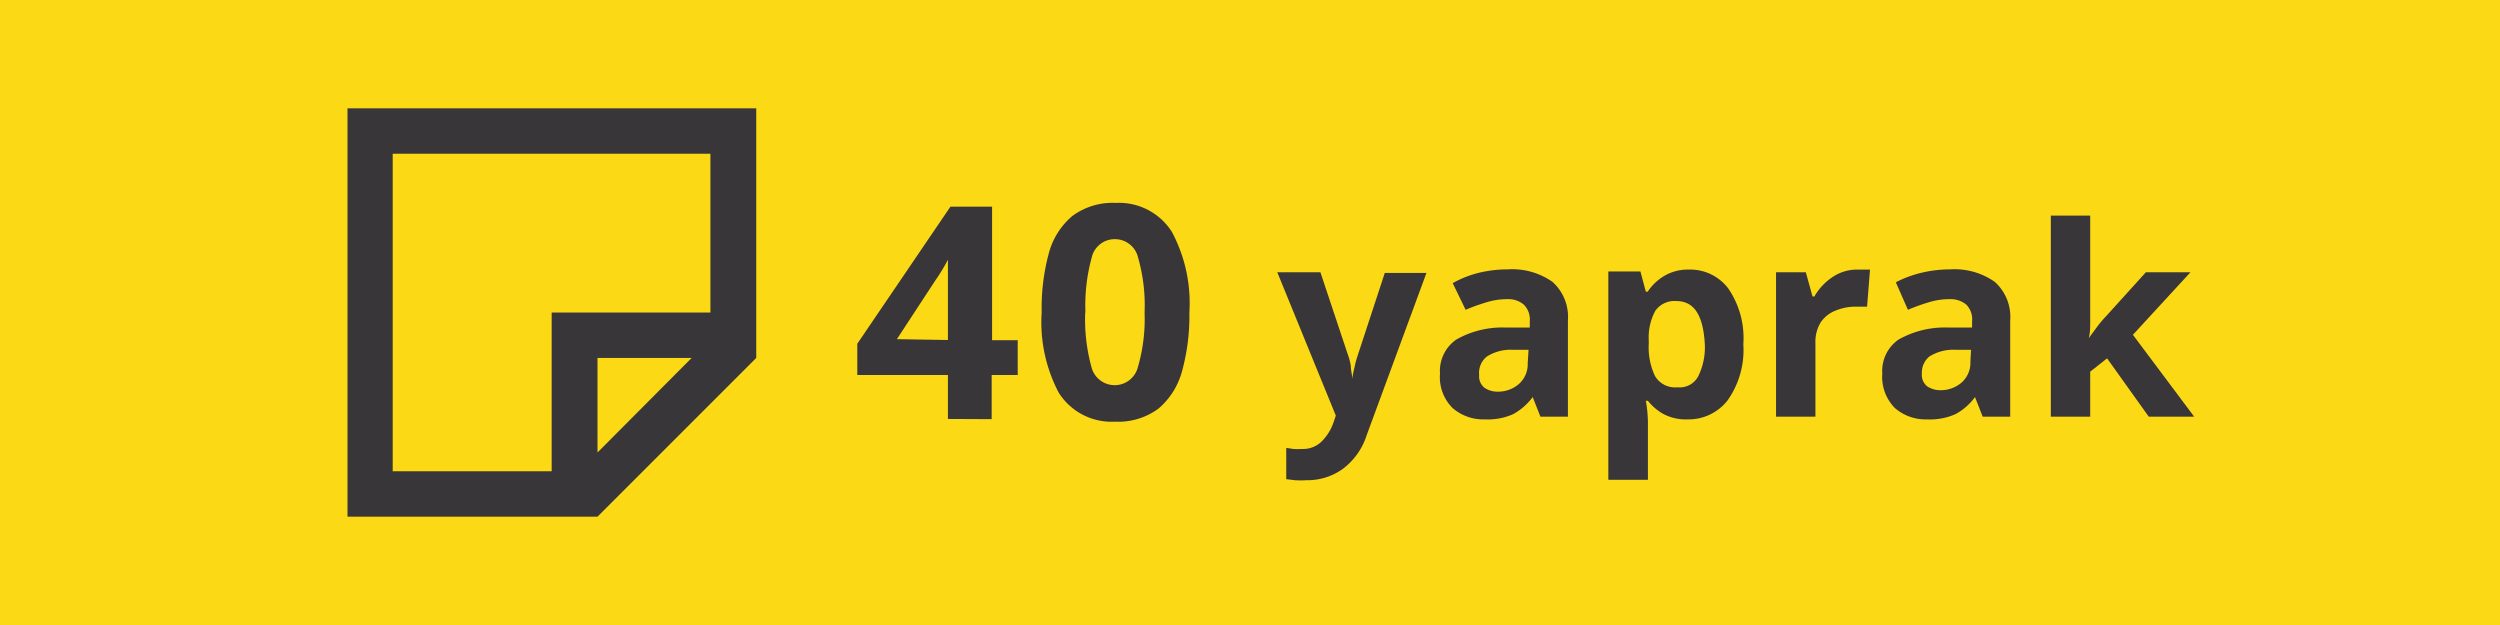 <svg id="Layer_1" data-name="Layer 1" xmlns="http://www.w3.org/2000/svg" viewBox="0 0 120 30"><defs><style>.cls-1{fill:#fbd914;}.cls-2{fill:#383639;}</style></defs><rect class="cls-1" x="-1.04" y="-0.57" width="122.08" height="31.15"/><path class="cls-2" d="M61.31,13.07h2.07L64.69,17a2.82,2.82,0,0,1,.15.57c0,.2.06.41.08.63h0c0-.22.07-.43.11-.63s.1-.39.16-.57l1.28-3.9h2L65.6,20.89a3.26,3.26,0,0,1-1.15,1.62,2.9,2.9,0,0,1-1.74.54,4.5,4.5,0,0,1-.56,0L61.74,23v-1.5l.34.05a2.73,2.73,0,0,0,.41,0,1.27,1.27,0,0,0,.95-.36A2.38,2.38,0,0,0,64,20.3l.12-.35Z"/><path class="cls-2" d="M72.37,12.93a3.36,3.36,0,0,1,2.15.6,2.26,2.26,0,0,1,.74,1.85V20H73.94l-.37-.94h0a2.93,2.93,0,0,1-.94.82,3,3,0,0,1-1.36.25,2.24,2.24,0,0,1-1.54-.54,2.09,2.09,0,0,1-.61-1.66,1.83,1.83,0,0,1,.78-1.63,4.47,4.47,0,0,1,2.32-.58l1.21,0v-.3a1,1,0,0,0-.29-.8,1.14,1.14,0,0,0-.79-.26,3.3,3.3,0,0,0-1,.15,9.52,9.52,0,0,0-1,.36l-.62-1.28A5.06,5.06,0,0,1,71,13.09,5.92,5.92,0,0,1,72.37,12.93Zm1,3.86-.74,0a2.13,2.13,0,0,0-1.27.33A1,1,0,0,0,71,18a.7.7,0,0,0,.25.61,1.12,1.12,0,0,0,.66.19,1.53,1.53,0,0,0,1-.37,1.27,1.27,0,0,0,.42-1Z"/><path class="cls-2" d="M81.07,12.94a2.29,2.29,0,0,1,1.89.91,4.21,4.21,0,0,1,.72,2.67,4.19,4.19,0,0,1-.75,2.69,2.37,2.37,0,0,1-1.91.92,2.32,2.32,0,0,1-1.2-.27,2.61,2.61,0,0,1-.72-.62H79a6.28,6.28,0,0,1,.1,1v2.79H77.2v-10h1.54L79,14h.09a2.49,2.49,0,0,1,.75-.73A2.23,2.23,0,0,1,81.07,12.94Zm-.61,1.51a1.13,1.13,0,0,0-1,.46,2.65,2.65,0,0,0-.32,1.4v.2a3.21,3.21,0,0,0,.3,1.54,1.12,1.12,0,0,0,1.08.54,1,1,0,0,0,1-.54,3.13,3.13,0,0,0,.31-1.55C81.75,15.13,81.32,14.45,80.46,14.45Z"/><path class="cls-2" d="M89.12,12.94h.33l.31,0-.14,1.78-.26,0-.3,0a2.48,2.48,0,0,0-.93.18,1.52,1.52,0,0,0-.72.55,1.76,1.76,0,0,0-.27,1V20H85.25V13.07h1.43L87,14.23h.09a2.79,2.79,0,0,1,.84-.91A2.11,2.11,0,0,1,89.12,12.94Z"/><path class="cls-2" d="M93.61,12.93a3.35,3.35,0,0,1,2.14.6,2.26,2.26,0,0,1,.74,1.85V20H95.17l-.37-.94h0a2.83,2.83,0,0,1-.94.82,3,3,0,0,1-1.36.25,2.24,2.24,0,0,1-1.54-.54,2.12,2.12,0,0,1-.61-1.66,1.83,1.83,0,0,1,.78-1.63,4.5,4.5,0,0,1,2.32-.58l1.21,0v-.3a1,1,0,0,0-.28-.8,1.18,1.18,0,0,0-.8-.26,3.3,3.3,0,0,0-1,.15,9.36,9.36,0,0,0-1,.36L91,13.55a5.38,5.38,0,0,1,1.24-.46A6,6,0,0,1,93.61,12.93Zm1,3.86-.73,0a2.15,2.15,0,0,0-1.28.33,1,1,0,0,0-.35.81.7.7,0,0,0,.25.61,1.12,1.12,0,0,0,.66.19,1.53,1.53,0,0,0,1-.37,1.27,1.27,0,0,0,.42-1Z"/><path class="cls-2" d="M100.33,10.35v4.32q0,.39,0,.78c0,.26,0,.52-.07.78h0l.4-.54a5.27,5.27,0,0,1,.43-.51L103,13.07h2.14l-2.76,3L105.32,20h-2.18l-2-2.8-.81.64V20H98.44V10.35Z"/><path class="cls-2" d="M16.68,24.8h12l7.62-7.62V5.2H16.68Zm12-3.08V17.18H33.2ZM34.1,7.38V15H26.48v7.62H18.85V7.38Z"/><path class="cls-2" d="M45.5,20.11V18H41.15v-1.5l4.47-6.58h2v6.41h1.23V18H47.6v2.12Zm0-3.79V13.88c0-.33,0-.61,0-.83s0-.41,0-.58H45.5a9.24,9.24,0,0,1-.61,1l-1.84,2.81Z"/><path class="cls-2" d="M57.09,15a10,10,0,0,1-.35,2.81,3.58,3.58,0,0,1-1.13,1.8,3.24,3.24,0,0,1-2.09.63,3,3,0,0,1-2.7-1.39A7.25,7.25,0,0,1,50,15a10.1,10.1,0,0,1,.34-2.83,3.52,3.52,0,0,1,1.13-1.8,3.24,3.24,0,0,1,2.09-.63,3,3,0,0,1,2.69,1.39A7.25,7.25,0,0,1,57.09,15Zm-5,0a8.64,8.64,0,0,0,.3,2.62,1.15,1.15,0,0,0,2.23,0A8.3,8.3,0,0,0,54.94,15a8.35,8.35,0,0,0-.31-2.63,1.14,1.14,0,0,0-1.11-.89,1.13,1.13,0,0,0-1.12.89A8.71,8.71,0,0,0,52.1,15Z"/></svg>
